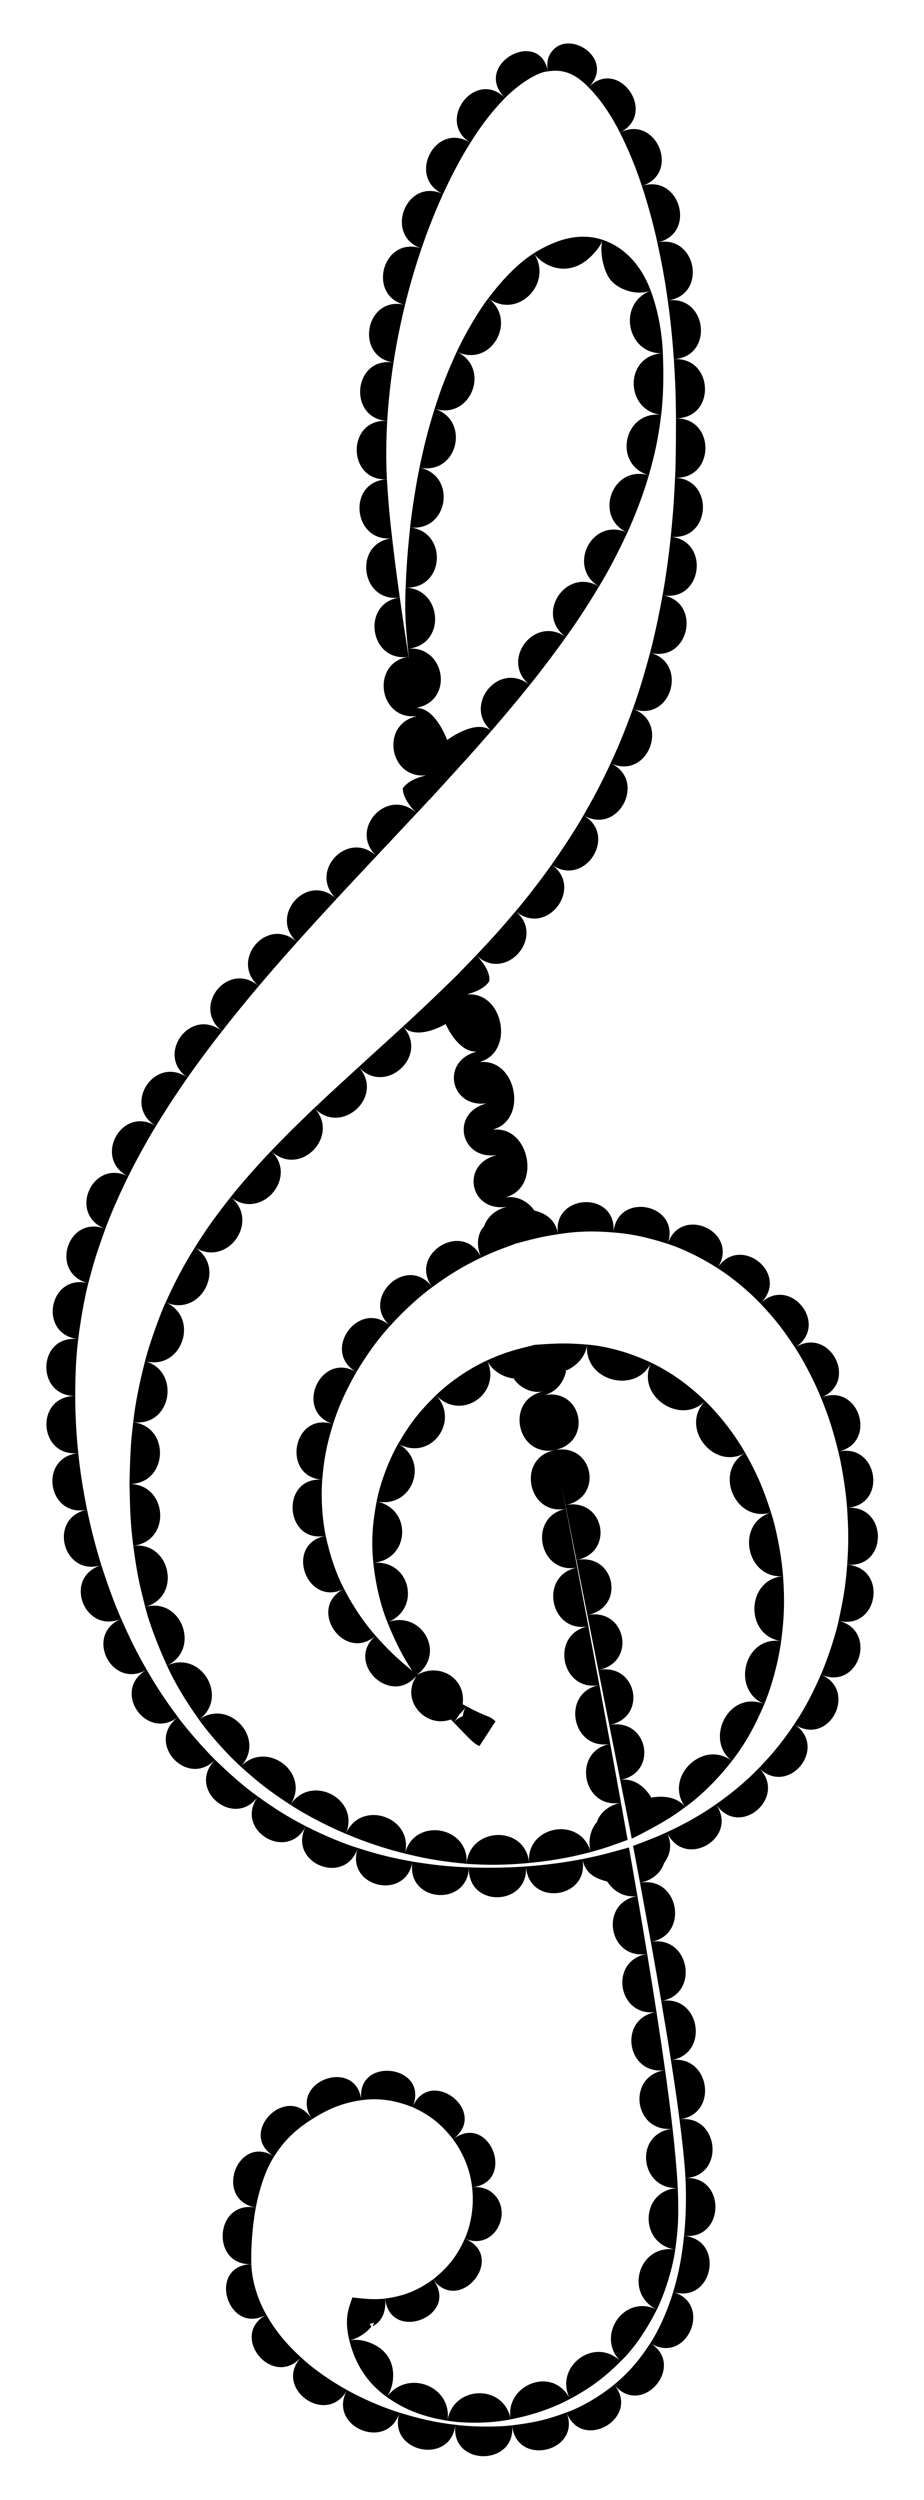 <?xml version="1.0" encoding="utf-8"?>

<!DOCTYPE svg PUBLIC "-//W3C//DTD SVG 1.1//EN" "http://www.w3.org/Graphics/SVG/1.1/DTD/svg11.dtd">
<svg version="1.1" id="Layer_1" xmlns="http://www.w3.org/2000/svg" xmlns:xlink="http://www.w3.org/1999/xlink" x="0px" y="0px"
	 viewBox="0 0 613.386 1657.904" enable-background="new 0 0 613.386 1657.904" xml:space="preserve">
<title>Layer 1</title>
<g>
	<path fill="none" d="M376.416,908.603c-0.196-0.001-0.189-0.001-0.294-0.002c0,0-0.013,0.006-0.062,0.027l-0.477-0.366
		c-0.143,0.306-0.099,0.216-0.342,0.708c0.878-0.516,0.49-0.284,0.697-0.405c-1.73,9.182-7.911,15.08-14.656,16.537l0.005,0.026
		c25.397-4.584,32.23,31.221,7.018,36.477l0.003,0.017c25.599-4.894,32.637,31.412,7.086,36.483
		c25.693-5.105,32.901,31.4,7.263,36.456c25.699-5.074,32.907,31.43,7.263,36.456c25.701-5.043,32.92,31.459,7.263,36.456
		c25.711-5.013,32.919,31.491,7.263,36.456c25.714-4.982,32.931,31.52,7.263,36.456c8.739-1.529,16.415,4.291,20.746,11.87
		c-0.485-0.078-0.505-0.08-0.58-0.092c0.182,0.104,0.39,0.221,0.55,0.318l0.227-0.466c8.101-1.415,17.176-0.222,22.277,6.338
		c-14.118-18.959,11.25-45.648,30.954-30.571c-19.364-14.836-1.107-46.849,21.526-37.748c-22.792-9.31-13.152-45.229,11.146-41.771
		c-24.421-3.541-23.298-40.993,1.275-43.016c-24.581,1.964-31.734-34.942-7.999-42.229c-23.264,7.025-38.757-27-17.148-39.562
		c-21.346,12.393-43.3-17.184-26.564-34.407c-16.844,17.21-46.285-3.792-35.856-25.395c-10.438,21.576-44.796,11.624-42.5-12.001
		C388.849,899.491,382.838,905.717,376.416,908.603z"/>
	<path fill="none" d="M276.67,469.393c0.007,0.043,0.014,0.083,0.021,0.126c9.53-0.072,16.696,12.329,20.163,21.222l0.009-0.03
		c8.209-5.862,21.595-12.414,29.351-6.033c-19.55-16.982,5.239-46.6,25.444-30.437c-20.104-16.111,3.053-46.655,24.049-31.771
		c-21.016-14.939,0.084-46.5,21.931-33.532c-21.871-13.035-4.291-46.175,18.81-35.685c-22.715-10.381-10.115-45.173,14.267-38.064
		c-24.09-7.114-16.555-42.873,8.201-40.097c-24.802-2.835-24.05-39.529,1.095-40.865c-11.806,0.605-22.378-9.572-22.1-20.875
		c0.133-8.968,6.421-17.624,14.066-20.625c-9.153,3.55-21.041-0.461-26.506-6.873c-4.862-5.707-7.765-19.534-5.441-26.832
		c-1.855,5.773-14.489,23.898-33.275,17.805c-4.895-1.594-9.525-4.625-12.342-8.89c13.489,20.506-11.519,43.684-30.274,29.878
		c19.88,14.802,1.713,46.111-20.902,35.432c22.936,10.917,9.29,45.407-14.722,37.828c24.032,7.647,15.104,44.126-10.061,39.036
		c24.934,5.098,19.274,42.518-6.21,39.654c25.517,2.91,22.716,40.847-2.955,39.908c24.938,0.914,26.589,38.07,1.474,40.544
		C295.818,427.776,301.412,464.468,276.67,469.393z"/>
	<path fill="none" d="M341.956,824.79l0.009,0.049c-127.439,47.262-178.203,193.867-68.293,283.147
		c-54.082-81.413-24.215-189.517,80.561-215.961c-0.013-0.067,0.002,0.015-0.03-0.153c4.572,0,8.401-1.282,28.72-0.729
		c136.4,3.796,209.448,241.704,36.447,328.204l0,0c-0.001-0.002,0,0-0.001-0.003c0,0,0-0.001,0-0.002
		c-1.663-9.036-2.86-14.855-46.367-233.245c22.875,119.282,33.297,176.295,43.635,234.015
		c-200.535,72.477-384.001-103.656-318.594-323.689c33.469-108.142,113.843-160.756,196.794-241.425c0,0,0,0,0,0
		c0.041-0.04,10.605-10.309,10.646-10.349l-0.029-0.148c61.947-63.203,109.699-131.353,130.619-230.633
		c27.497-133.575,7.109-265.036-23.807-324.472c-21.924-43.358-45.163-57.055-78.12-23.273
		c-37.669,37.374-81.001,143.083-77.553,245.707c0.793,31.445,9.995,94.433,14.89,125.3
		c-15.269-141.358,52.842-295.924,126.427-278.739c45.94,9.694,47.313,90.827,37.755,136.952
		c-16.804,87.965-90.435,169.15-150.725,235.182c-0.002,0.001-0.002,0.001-0.004,0.002l0,0c0-0.001-0.001-0.002-0.002-0.003
		c0,0,0-0.002,0-0.002c-0.007-0.047-0.007-0.042-0.017-0.107C157.521,667.018,31.545,785.915,51.976,963.628
		c14.492,144.701,106.747,269.503,259.319,274.722c51.5,1.658,85.166-7.643,85.166-7.643c7.816-1.793,15.404-4.06,21.065-5.58l0,0
		c8.806,47.912,29.814,171.387,32.469,227.591c6.871,199.893-251.893,183.139-216.08,70.816
		c71.205,8.138,98.445-61.741,66.795-104.95c-38.371-49.226-120.391-27.737-131.867,51.174c-6,36.941,0.63,52.284,9.581,68.087
		c59.578,99.726,298.723,119.995,275.692-105.693c-5.9-59.462-22.767-148.971-33.851-208.058
		C661.409,1133.481,573.454,764,341.956,824.79z"/>
	<path fill="none" d="M321.383,813.248l-0.002-0.001c0.004-0.004,0.003-0.003,0.011-0.011c1.788-5.81,7.261-10.976,14.531-12.779
		l-0.02-0.099c-24.143,3.132-30.199-27.997-6.691-34.176l-0.027-0.136c-23.907,2.87-29.954-27.873-6.679-34.162l-0.03-0.152
		c-23.728,2.629-29.681-27.76-6.676-34.146l-0.05-0.254c-8.672,0.191-16.069-9.798-19.854-18.167
		c-0.022-0.001-0.034-0.002-0.051-0.003l0.002-0.005c-0.185-0.003-0.112,0.002-0.169,0.001c-8.666,4.926-21.264,8.752-28.156,1.61
		c17.709,19.157-11.717,46.258-29.429,26.815c17.515,19.277-11.65,45.94-29.432,27.209c17.768,18.749-10.027,46.146-28.653,28.45
		c18.201,17.332-6.581,46.828-26.874,30.567c19.634,15.772-2.177,46.848-23.778,33.422c21.316,13.329,3.668,46.521-19.365,36.42
		c23.048,10.193,10.515,45.49-13.722,38.984c23.994,6.518,17.443,43.558-7.837,40.486c25.067,3.11,22.963,40.953-2.48,40.981
		c25.226,0.034,27.806,37.828,2.526,40.985c24.849-3.032,32.205,33.752,7.903,40.53c24.659-6.828,36.607,28.375,14.455,38.928
		c22.486-10.654,41.38,21.067,21.26,35.845c19.978-14.604,44.763,12.713,27.752,31.127c17.103-18.373,46.231,4.434,32.979,25.371
		c13.483-21.129,46.435-3.813,36.749,19.207c9.747-22.957,45.311-11.438,39.246,13.084c6.091-24.301,42.83-18.23,40.898,6.802
		c2.014-24.877,39.144-25.63,41.518-0.586c-2.285-24.936,34.331-31.291,40.878-7.217c-2.022-7.847,0.082-15.318,4.12-19.844
		l0.2,0.115l0.01-0.344c-0.284,0.274-0.172,0.164-0.228,0.218l-0.002-0.001c1.823-5.728,7.481-11.2,16.011-12.833
		c-25.699,4.623-32.827-34.298-7.107-39.032c-25.717,4.719-32.897-34.209-7.222-39.003c-25.712,4.789-32.977-34.136-7.311-38.98
		c-25.666,4.835-33.083-34.071-7.379-38.962c-25.663,4.877-33.128-34.029-7.431-38.948c-25.591,4.894-33.132-33.758-7.641-38.895
		l-0.004-0.018c-25.309,4.627-32.953-33.414-7.739-38.85c-0.002-0.009-0.004-0.019-0.005-0.028c-6.93,1.236-14.762-1.697-19.6-8.757
		c0.595,0.135,0.62,0.14,0.713,0.16c-0.375-0.411-0.331-0.364-0.48-0.535l-0.292,0.46c-5.326-0.605-13.6-4.067-17.423-11.958
		c10.259,22.006-17.301,40.608-33.857,23.062c16.503,17.616-3.757,44.072-25.114,32.205c5.863,3.285,10.465,9.734,11.05,18.577
		c0.584,12.764-12.961,22.255-25.365,19.673c24.271,5.144,21.443,38.492-2.19,40.736c24.613-2.253,31.895,30.794,9.377,39.452
		c22.036-8.4,39.046,19.763,19.765,34.71c0.043,0.032,0.083,0.061,0.119,0.088c14.515-8.375,32.515,2.205,30.011,19.482
		c16.954,9.438,17.108,6.947,21.834,11.363c-21.311,32.774-5.912,9.083-10.67,16.397c-3.735-1.807-4.256-2.311-18.985-17.638
		c-16.701,6.205-33.477-12.602-23.049-28.416c-0.027-0.04-0.058-0.088-0.082-0.123c-17.537,19.857-47.016-9.593-26.809-26.989
		c-21.028,18.267-45.926-18.51-20.951-31.09c-25.121,12.749-39.666-29.8-12.168-35.186c-27.282,5.437-30.406-39.171-2.303-37.213
		c-27.657-1.839-19.414-45.405,7.187-36.843c-26.361-8.468-8.389-48.486,15.452-34.496c-23.82-13.84,1.862-49.052,22.39-30.657
		c-20.611-18.381,11.579-47.722,28.027-25.674c-16.408-21.884,20.625-44.748,32.504-19.619
		C315.368,825.02,317.658,816.824,321.383,813.248z M396.223,1208.327l-0.007,0.004c0.002-0.002,0.004-0.003,0.005-0.005
		L396.223,1208.327z"/>
	<path fill="none" d="M304.848,1136.975c-0.977,1.835-2.236,3.569-3.812,5.103c1.84-1.778,3.943-3.102,6.163-4.029
		C308.454,1128.832,311.929,1130.971,304.848,1136.975z"/>
	<path fill="none" d="M277.029,1110.685c0.073-0.097,0.029-0.05-0.018,0.01C277.017,1110.692,277.023,1110.689,277.029,1110.685z"/>
	<path d="M375.395,998.104l7.263,36.456C408.357,1029.492,401.026,993.012,375.395,998.104z"/>
	<path d="M382.657,1034.561l7.263,36.456C415.622,1065.979,408.302,1029.497,382.657,1034.561z"/>
	<path d="M389.92,1071.017l7.263,36.456C422.891,1102.466,415.569,1065.984,389.92,1071.017z"/>
	<path d="M397.183,1107.473l7.263,36.456C430.163,1138.952,422.832,1102.472,397.183,1107.473z"/>
	<path d="M404.446,1143.929l7.263,36.456C437.424,1175.44,430.115,1138.956,404.446,1143.929z"/>
	<path d="M454.928,1198.353c9.003-6.403,20.593-17.249,30.954-30.571C466.628,1153.049,440.319,1178.735,454.928,1198.353z"/>
	<path d="M485.882,1167.782c9.394-12.104,15.51-23.714,21.526-37.748C483.581,1120.453,467.466,1153.673,485.882,1167.782z"/>
	<path d="M507.408,1130.033c5.234-12.762,9.287-28.161,11.146-41.771C493.562,1084.706,485.311,1121.007,507.408,1130.033z"/>
	<path d="M518.554,1088.263c2.044-15.042,2.426-27.36,1.275-43.016C495.29,1047.267,494.08,1084.714,518.554,1088.263z"/>
	<path d="M519.829,1045.247c-1.145-15.411-5.201-34.076-7.999-42.229C487.926,1010.357,495.342,1047.204,519.829,1045.247z"/>
	<path d="M511.83,1003.018c-4.606-14.476-9.054-25.406-17.148-39.562C473.403,975.826,488.196,1010.154,511.83,1003.018z"/>
	<path d="M494.682,963.456c-6.704-11.704-15.962-24.072-26.564-34.407C450.885,946.783,473.997,975.464,494.682,963.456z"/>
	<path d="M468.117,929.049c-11.44-11.132-23.634-19.587-35.856-25.395C421.677,925.579,451.784,945.737,468.117,929.049z"/>
	<path d="M432.261,903.653c-15.189-7.199-30.353-11.032-42.5-12.001C387.417,915.773,421.95,924.969,432.261,903.653z"/>
	<path d="M432.651,1192.015l-0.227,0.466c-0.16-0.097-0.368-0.214-0.55-0.318c0.075,0.011,0.095,0.014,0.58,0.092
		c-4.332-7.58-12.005-13.399-20.746-11.87c1.567,7.837,6.207,31.054,7.661,38.956c0,0,0,0.002,0,0.002
		c0.001,0.003,0.001,0.001,0.001,0.003l0,0c20.008-10.004,27.186-14.806,35.557-20.994
		C449.829,1191.794,440.753,1190.6,432.651,1192.015z"/>
	<path d="M412.228,1195.491l-7.107-39.032C379.446,1161.184,386.482,1200.122,412.228,1195.491z"/>
	<path d="M405.121,1156.459l-7.222-39.003C372.194,1122.255,379.432,1161.173,405.121,1156.459z"/>
	<path d="M397.899,1117.457l-7.311-38.98C364.887,1083.327,372.222,1122.239,397.899,1117.457z"/>
	<path d="M390.588,1078.477l-7.379-38.962C357.552,1044.397,364.875,1083.321,390.588,1078.477z"/>
	<path d="M383.208,1039.514l-7.431-38.948C350.121,1005.477,357.505,1044.399,383.208,1039.514z"/>
	<path d="M323.306,902.145c-12.634,5.815-25.301,14.741-33.857,23.062C306.22,942.982,333.411,923.822,323.306,902.145z"/>
	<path d="M289.449,925.207c-11.48,11.215-17.232,18.765-25.114,32.205C286.052,969.48,305.53,942.373,289.449,925.207z"/>
	<path d="M264.335,957.412c-5.973,10.235-12.045,26.204-14.314,38.249C273.731,1000.598,285.419,969.226,264.335,957.412z"/>
	<path d="M250.021,995.662c-2.193,11.776-3.893,24.209-2.19,40.736C272.084,1034.095,273.868,1000.716,250.021,995.662z"/>
	<path d="M247.831,1036.398c1.652,15.725,5.246,29.302,9.377,39.452C279.725,1067.192,272.687,1034.122,247.831,1036.398z"/>
	<path d="M301.036,1142.078c12.948,13.451,13.56,14.036,17.23,15.812c4.758-7.314-10.641,16.377,10.67-16.397
		c-4.518-4.222-3.877-1.734-19.567-10.101c-1.16,2.145-1.862,4.395-2.17,6.658C304.979,1138.976,302.876,1140.3,301.036,1142.078z"
		/>
	<path d="M276.15,1111.713c0.023,0.035,0.055,0.083,0.082,0.123c-10.524,15.96,6.488,34.569,23.049,28.416
		c1.101,1.145,1.755,1.826,1.755,1.826c1.576-1.534,2.835-3.268,3.812-5.103c1.793-1.52,3.339-3.383,4.521-5.584
		c0,0-0.847-0.471-2.266-1.261c2.517-17.368-15.612-27.79-30.011-19.482c-0.004-0.003-0.024-0.018-0.024-0.018
		c-0.014,0.018-0.025,0.038-0.039,0.056c-0.006,0.003-0.012,0.007-0.018,0.01c0.018-0.023,0.038-0.043,0.056-0.066
		c0,0-0.034-0.024-0.095-0.069c19.454-15.081,2.088-43.041-19.765-34.71c3.638,8.901,8.276,19.809,16.465,32.136
		c-11.208-9.104-16.981-15.015-24.332-23.262C228.953,1102.275,258.675,1131.499,276.15,1111.713z"/>
	<path d="M249.341,1084.723c-6.581-7.359-14.538-18.535-20.951-31.09C203.375,1066.233,228.351,1102.957,249.341,1084.723z"/>
	<path d="M228.389,1053.633c-5.578-10.379-9.681-23.576-12.168-35.186C188.239,1023.928,203.508,1066.26,228.389,1053.633z"/>
	<path d="M216.221,1018.447c-2.124-9.874-3.285-24.375-2.303-37.213C185.8,979.276,188.899,1023.893,216.221,1018.447z"/>
	<path d="M213.918,981.234c0.994-12.492,2.762-22.749,7.187-36.843C194.289,935.76,186.602,979.418,213.918,981.234z"/>
	<path d="M221.105,944.391c4.022-12.83,9.163-23.303,15.452-34.496C212.559,895.812,194.853,935.958,221.105,944.391z"/>
	<path d="M236.557,909.895c6.295-10.398,12.988-20.327,22.39-30.657C238.43,860.852,212.744,896.059,236.557,909.895z"/>
	<path d="M258.947,879.239c10.373-11.409,20.807-20.501,28.027-25.674C270.249,831.145,238.662,861.148,258.947,879.239z"/>
	<path d="M286.974,853.564c10.19-7.596,20.607-14.001,32.504-19.619C307.563,808.739,270.606,831.732,286.974,853.564z"/>
	<path d="M267.523,680.769l-29.429,26.815C255.806,727.027,285.232,699.926,267.523,680.769z"/>
	<path d="M238.094,707.584c-11.797,10.791-18.403,16.779-29.432,27.209C226.46,753.541,255.78,727.049,238.094,707.584z"/>
	<path d="M208.662,734.793c-15.828,15.044-22.882,22.44-28.653,28.45C199.041,781.325,226.14,753.235,208.662,734.793z"/>
	<path d="M180.009,763.243c-8.016,8.349-19.607,21.382-26.874,30.567C173.154,809.852,198.408,780.763,180.009,763.243z"/>
	<path d="M153.135,793.81c-9.708,12.397-15.408,20.067-23.778,33.422C151.047,840.713,172.918,809.702,153.135,793.81z"/>
	<path d="M129.357,827.232c-10.514,16.791-15.801,28.728-19.365,36.42C133.1,873.786,150.758,840.614,129.357,827.232z"/>
	<path d="M109.992,863.652c-2.567,5.082-10.347,25.725-13.722,38.984C120.766,909.211,132.873,873.771,109.992,863.652z"/>
	<path d="M96.27,902.636c-3.36,13.23-6.316,26.643-7.837,40.486C114.241,946.258,119.91,909.058,96.27,902.636z"/>
	<path d="M88.432,943.122c-1.142,10.423-1.94,14.856-2.48,40.981C111.513,984.075,113.45,946.226,88.432,943.122z"/>
	<path d="M85.952,984.103c0.372,15.237,0.461,25.328,2.526,40.985C114.159,1021.881,111.141,984.137,85.952,984.103z"/>
	<path d="M88.478,1025.089c2.647,20.005,4.168,25.642,7.903,40.53C121.06,1058.736,113.04,1022.092,88.478,1025.089z"/>
	<path d="M96.382,1065.618c3.1,12.325,9.127,27.175,14.455,38.928C133.391,1093.802,120.562,1058.923,96.382,1065.618z"/>
	<path d="M110.837,1104.547c7.765,17.098,18.626,32.063,21.26,35.845C152.307,1125.548,133.319,1093.895,110.837,1104.547z"/>
	<path d="M132.097,1140.391c5.58,7.995,17.722,22.09,27.752,31.127C176.976,1152.98,151.809,1125.982,132.097,1140.391z"/>
	<path d="M159.849,1171.518c11.134,10.017,17.68,15.388,32.979,25.371C206.464,1175.345,176.58,1153.546,159.849,1171.518z"/>
	<path d="M192.829,1196.889c8.564,5.579,22.061,13.023,36.749,19.207C239.396,1192.761,206.218,1175.907,192.829,1196.889z"/>
	<path d="M229.577,1216.096c13.912,5.855,27.508,10.268,39.246,13.084C274.848,1204.822,239.419,1192.916,229.577,1216.096z"/>
	<path d="M268.823,1229.18c16.909,4.186,27.612,5.512,40.898,6.802C311.66,1210.867,274.948,1204.746,268.823,1229.18z"/>
	<path d="M309.722,1235.982c4.254,0.258,20.14,1.573,41.518-0.586C348.821,1209.875,311.718,1211.321,309.722,1235.982z"/>
	<path d="M351.239,1235.396c12.804-1.111,27.743-3.642,40.878-7.217C385.549,1204.026,348.956,1210.474,351.239,1235.396z"/>
	<path d="M340.729,914.103l0.292-0.46c0.149,0.17,0.105,0.123,0.48,0.535c-0.092-0.02-0.117-0.025-0.713-0.16
		c4.833,7.053,12.663,9.994,19.6,8.757c0.002,0.009,0.004,0.019,0.005,0.028c-25.183,5.429-17.587,43.48,7.739,38.85l0.004,0.018
		c-25.498,5.138-17.939,43.788,7.641,38.895l-2.775-14.468l2.392,12.007c25.56-5.073,18.501-41.375-7.086-36.483l-0.003-0.017
		c25.264-5.267,18.32-41.05-7.018-36.477l-0.005-0.026c6.748-1.457,12.926-7.356,14.656-16.537
		c-0.207,0.121,0.181-0.111-0.697,0.405c0.243-0.492,0.199-0.402,0.342-0.708l0.477,0.366c0.044-0.019,0.06-0.027,0.062-0.027
		c0.105,0.001,0.098,0.001,0.294,0.002c6.449-2.898,12.433-9.114,13.345-16.951c-11.3-0.882-16.686-1.184-35.557,0.22l0,0
		c0.032,0.168,0.017,0.086,0.03,0.153c-11.663,2.944-18.021,4.242-30.928,10.12C327.069,909.913,335.251,913.481,340.729,914.103z"
		/>
	<polygon points="396.223,1208.327 396.221,1208.326 396.216,1208.331 	"/>
	<path d="M396.217,1208.324l0.002,0.001c0.056-0.054-0.056,0.056,0.228-0.218l-0.01,0.344l-0.2-0.115
		c-4.024,4.51-6.148,11.973-4.12,19.844c9.956-2.716,14.012-4.268,24.521-8.067l-4.41-24.622
		C403.714,1197.12,398.042,1202.588,396.217,1208.324z"/>
	<path d="M326.213,484.677c10.288-11.937,15.724-18.358,25.444-30.437C331.112,437.806,306.958,467.952,326.213,484.677z"/>
	<path d="M351.657,454.24c4.628-5.635,14.862-18.893,24.049-31.771C354.616,407.518,331.647,438.204,351.657,454.24z"/>
	<path d="M375.707,422.469c8.123-11.321,14.849-21.754,21.931-33.532C375.61,375.862,354.793,407.603,375.707,422.469z"/>
	<path d="M397.638,388.937c6.668-10.749,13.401-24.198,18.81-35.685C392.781,342.505,376.178,376.148,397.638,388.937z"/>
	<path d="M416.448,353.252c5.272-11.577,10.664-25.52,14.267-38.064C406.206,308.041,393.906,342.949,416.448,353.252z"/>
	<path d="M430.715,315.187c4.455-15.605,6.313-25.112,8.201-40.097C413.946,272.29,406.602,308.067,430.715,315.187z"/>
	<path d="M438.916,275.09c1.568-12.512,1.713-28.208,1.095-40.865C414.215,235.597,414.606,272.312,438.916,275.09z"/>
	<path d="M440.011,234.226c-0.365-11.428-2.661-27.074-8.034-41.499C409.037,201.731,416.608,235.426,440.011,234.226z"/>
	<path d="M405.471,185.853c5.43,6.372,17.296,10.446,26.506,6.873c-5.741-15.341-16.131-28.337-31.946-33.706
		C397.727,166.255,400.547,180.073,405.471,185.853z"/>
	<path d="M396.107,165.873c1.638-2.038,3.083-4.234,3.924-6.852c-15.698-5.185-31.639,0.094-45.617,8.915
		C359.762,176.035,379.103,187.159,396.107,165.873z"/>
	<path d="M354.414,167.936c-11.66,7.383-21.896,18.848-30.274,29.878C343.655,212.18,367.458,187.767,354.414,167.936z"/>
	<path d="M324.14,197.814c-4.47,5.642-13.806,20.277-20.902,35.432C326.268,244.121,343.671,212.356,324.14,197.814z"/>
	<path d="M303.238,233.246c-5.91,12.826-10.371,23.94-14.722,37.828C312.636,278.687,326.068,244.112,303.238,233.246z"/>
	<path d="M288.516,271.074c-4.774,15.26-6.932,24.396-10.061,39.036C303.858,315.248,312.435,278.685,288.516,271.074z"/>
	<path d="M278.455,310.11c-3.622,17.981-5.901,36.213-6.21,39.654C297.705,352.626,303.462,315.223,278.455,310.11z"/>
	<path d="M272.245,349.764c-1.411,13.529-2.347,23.69-2.955,39.908C295.356,390.626,297.367,352.629,272.245,349.764z"/>
	<path d="M269.29,389.672c-0.684,15.722-0.125,23.345,1.474,40.544C296.396,427.691,293.753,390.568,269.29,389.672z"/>
	<path d="M256.786,1589.558c5.694-7.784,9.06-29.686-13.281-36.721c-3.712-1.17-7.823-1.584-11.596-0.749
		C235.873,1567.807,243.707,1580.205,256.786,1589.558z"/>
	<path d="M297.048,1605.298c3.421-22.79-26.383-34.652-40.262-15.739C269.399,1598.539,281.893,1602.832,297.048,1605.298z"/>
	<path d="M338.996,1604.382c-4.37-23.762-38.28-22.745-41.948,0.916C310.171,1607.416,327.577,1606.821,338.996,1604.382z"/>
	<path d="M378.416,1590.823c-11.845-22.65-43.537-8.919-39.42,13.559C352.78,1601.732,366.413,1597.262,378.416,1590.823z"/>
	<path d="M412.018,1565.918c-17.466-17.038-44.607,3.825-33.602,24.905C391.818,1583.621,401.206,1576.749,412.018,1565.918z"/>
	<path d="M436.027,1531.57c-22.236-10.6-40.75,17.992-24.009,34.348C421.56,1556.837,430.107,1543.414,436.027,1531.57z"/>
	<path d="M448.233,1491.792c-24.114-3.799-34.083,29.17-12.206,39.779C441.783,1520.029,446.9,1502.566,448.233,1491.792z"/>
	<path d="M449.915,1450.999c-24.769,1.225-26.173,36.859-1.682,40.793C450.071,1479.108,450.784,1469.349,449.915,1450.999z"/>
	<path d="M446.494,1411.641c-26.066,3.023-21.779,40.535,3.422,39.358C449.35,1439.064,447.805,1422.971,446.494,1411.641z"/>
	<path d="M441.528,1372.82c-25.7,3.638-20.903,41.659,4.965,38.822C444.928,1397.707,443.241,1385.288,441.528,1372.82z"/>
	<path d="M435.804,1334.217c-25.705,4.012-20.115,42.171,5.725,38.603C438.976,1354.927,439.861,1360.924,435.804,1334.217z"/>
	<path d="M429.631,1295.733c-25.748,4.271-19.594,42.451,6.173,38.484C432.161,1311.146,433.468,1319.285,429.631,1295.733z"/>
	<path d="M423.144,1257.33c-25.718,4.447-19.278,42.64,6.487,38.403C425.688,1272.14,427.082,1280.399,423.144,1257.33z"/>
	<path d="M349.165,1237.704c1.897,27.252,42.561,21.284,37.418-4.888C374.507,1235.208,360.888,1236.911,349.165,1237.704z"/>
	<path d="M311.295,1238.35c-1.058,27.144,39.78,25.874,37.87-0.645C337.303,1238.585,324.87,1238.787,311.295,1238.35z"/>
	<path d="M273.867,1234.527c-4.672,26.901,36.421,30.656,37.428,3.822C296.775,1237.853,286.312,1236.475,273.867,1234.527z"/>
	<path d="M237.508,1225.475c-8.608,25.981,31.837,35.551,36.359,9.052C260.24,1231.963,252.089,1230.192,237.508,1225.475z"/>
	<path d="M203.03,1211.052c-12.54,24.28,26.018,40.241,34.479,14.423C229.694,1223.111,216.53,1217.945,203.03,1211.052z"/>
	<path d="M171.253,1191.396c-16.179,21.992,19.34,43.851,31.777,19.656C190.783,1204.804,180.841,1198.338,171.253,1191.396z"/>
	<path d="M142.826,1167.035c-19.41,19.427,12.537,46.11,28.427,24.361C161.529,1184.526,151.356,1175.344,142.826,1167.035z"/>
	<path d="M118.156,1138.714c-22.028,16.641,5.788,47.337,24.67,28.321C131.278,1155.556,120.441,1141.952,118.156,1138.714z"/>
	<path d="M97.376,1107.267c-23.705,13.605-0.495,47.61,20.78,31.448C110.261,1128.101,103.989,1118.817,97.376,1107.267z"/>
	<path d="M80.445,1073.456c-24.789,10.681-6.365,47.26,16.931,33.811C90.894,1096.132,85.518,1085.087,80.445,1073.456z"/>
	<path d="M67.267,1037.914c-25.938,8.07-11.223,46.123,13.177,35.542C75.55,1062.543,70.905,1049.228,67.267,1037.914z"/>
	<path d="M57.791,1001.154c-26.342,5.392-16.038,44.759,9.477,36.76C63.496,1025.888,59.938,1011.846,57.791,1001.154z"/>
	<path d="M51.976,963.628c-26.681,2.766-20.433,42.956,5.814,37.527C55.218,988.227,53.291,976.749,51.976,963.628z"/>
	<path d="M49.938,925.734c-27.018,0.089-24.523,40.704,2.038,37.894C50.819,953.561,49.906,937.691,49.938,925.734z"/>
	<path d="M51.924,888.023c-27.11-3.184-28.602,37.814-1.986,37.711C49.971,913.529,50.294,901.082,51.924,888.023z"/>
	<path d="M58.622,850.953c-26.322-6.576-33.558,33.992-6.698,37.069C54.535,867.02,58.306,851.954,58.622,850.953z"/>
	<path d="M69.931,814.893c-25.512-9.638-37.197,29.66-11.309,36.06C62.019,838.367,62.906,834.277,69.931,814.893z"/>
	<path d="M85.143,780.123c-24.107-11.989-40.229,25.389-15.212,34.77C72.674,807.32,78.238,794.082,85.143,780.123z"/>
	<path d="M103.534,746.726c-22.96-13.892-42.023,21.701-18.391,33.396C90.984,768.305,98.227,755.358,103.534,746.726z"/>
	<path d="M124.472,714.664c-21.832-15.319-43.691,18.322-20.937,32.062C113.613,730.336,116.757,725.895,124.472,714.664z"/>
	<path d="M147.403,683.808c-20.999-16.428-44.529,15.747-22.931,30.856C128.261,709.188,136.963,697.171,147.403,683.808z"/>
	<path d="M171.767,653.906c-20.398-17.289-44.983,13.804-24.364,29.902C156.169,672.584,166.56,659.993,171.767,653.906z"/>
	<path d="M197.218,624.765c-19.895-17.891-45.19,12.429-25.451,29.141C178.681,645.826,182.883,640.811,197.218,624.765z"/>
	<path d="M223.374,596.115c-19.556-18.178-45.353,11.461-26.156,28.65C207.579,613.201,212.428,607.993,223.374,596.115z"/>
	<path d="M249.948,567.712c-19.097-17.962-45.783,10.633-26.573,28.403C239.678,578.63,233.915,584.792,249.948,567.712z"/>
	<path d="M249.948,567.712l26.696-28.426C257.481,521.403,230.959,549.857,249.948,567.712z"/>
	<path d="M265.39,396.227c-25.978,3.602-20.106,43.346,5.836,39.281C268.683,418.796,267.236,409.489,265.39,396.227z"/>
	<path d="M260.328,356.95c-26.104,2.895-21.046,42.99,5.062,39.278C263.52,382.829,261.82,370.03,260.328,356.95z"/>
	<path d="M256.853,317.865c-26.81,1.354-22.645,42.072,3.475,39.085C258.189,338.691,257.382,327.022,256.853,317.865z"/>
	<path d="M257.063,279.122c-27.174-1.633-26.787,40.129-0.21,38.743C256.158,305.274,256.33,290.822,257.063,279.122z"/>
	<path d="M261.222,240.434c-26.824-4.172-30.587,37.157-4.159,38.688C257.772,266.575,259.396,252.024,261.222,240.434z"/>
	<path d="M268.863,202.208c-26.286-6.481-33.774,34.212-7.641,38.226C262.965,228.971,265.785,214.584,268.863,202.208z"/>
	<path d="M279.805,164.802c-25.644-8.786-36.616,31.125-10.942,37.406C271.725,190.381,275.768,176.559,279.805,164.802z"/>
	<path d="M294.117,128.676c-24.652-11.303-39.455,27.566-14.312,36.126C283.276,154.443,288.677,140.533,294.117,128.676z"/>
	<path d="M312.258,94.686c-23.139-14.581-42.518,22.881-18.141,33.99C299.264,117.415,305.575,105.242,312.258,94.686z"/>
	<path d="M335.249,64.992c-19.634-19.658-46.208,15.171-22.991,29.694C320.23,81.898,327.581,72.851,335.249,64.992z"/>
	<path d="M363.738,47.323c-5.635-29.352-50.642-4.497-28.489,17.669C341.499,58.56,354.901,48.032,363.738,47.323z"/>
	<path d="M390.714,57.928c18.766-19.128-14.898-40.565-25.615-21.963c-1.937,3.359-2.118,7.486-1.361,11.358
		C371.05,46.155,380.077,46.741,390.714,57.928z"/>
	<path d="M411.531,87.942c25.485-13.012-1.193-50.31-20.817-30.014C399.134,66.339,406.218,77.406,411.531,87.942z"/>
	<path d="M426.11,123.371c26.19-8.675,9.265-47.726-14.579-35.429C417.291,99.335,422.185,111.356,426.11,123.371z"/>
	<path d="M436.377,160.826c26.562-5.896,14.874-45.853-10.267-37.455C430.07,135.211,433.765,148.937,436.377,160.826z"/>
	<path d="M443.292,199.263c26.776-3.726,18.828-44.202-6.915-38.437C439.189,173.821,441.466,185.91,443.292,199.263z"/>
	<path d="M447.336,238.213c26.927-1.841,21.988-42.612-4.044-38.949C445.696,216.22,446.741,230.231,447.336,238.213z"/>
	<path d="M448.745,277.417c26.999-0.17,24.747-41.029-1.409-39.204C448.398,254.815,448.617,262.923,448.745,277.417z"/>
	<path d="M448.14,316.791c26.429,1.133,27.059-39.537,0.605-39.374C448.742,278.417,448.769,306.208,448.14,316.791z"/>
	<path d="M445.273,355.921c26.758,2.828,29.108-38.039,2.866-39.13C447.626,326.877,447.307,335.834,445.273,355.921z"/>
	<path d="M439.848,394.691c26.555,4.731,31.604-36.041,5.426-38.77C443.917,368.978,441.946,383.194,439.848,394.691z"/>
	<path d="M431.551,432.861c25.96,6.792,34.559-33.536,8.296-38.17C435.594,418.012,431.834,431.861,431.551,432.861z"/>
	<path d="M420.104,470.125c25.671,9.173,36.977-30.635,11.447-37.264C428.336,444.756,424.723,457.462,420.104,470.125z"/>
	<path d="M405.364,506.156c24.557,11.431,39.735-27.154,14.74-36.03C415.092,483.871,411.639,492.593,405.364,506.156z"/>
	<path d="M387.364,540.661c23.185,13.562,42.245-23.278,18-34.505C399.005,519.828,394.707,527.754,387.364,540.661z"/>
	<path d="M366.204,573.376c21.761,15.486,44.325-19.226,21.16-32.715C386.835,541.662,379.048,555.18,366.204,573.376z"/>
	<path d="M342.313,604.28c20.56,17.237,45.585-15.524,23.891-30.904C357.392,585.712,349.093,596.279,342.313,604.28z"/>
	<path d="M316.15,633.49c19.329,18.454,46.473-12.231,26.163-29.21C331.6,616.924,327.426,621.487,316.15,633.49z"/>
	<path d="M407.228,817.316c2.572-28.037-40.852-25.975-36.816,1.139C383.649,816.387,394.733,816.221,407.228,817.316z"/>
	<path d="M443.24,824.834c9.107-26.47-33.546-35.18-36.012-7.518C421.273,818.356,431.962,821.302,443.24,824.834z"/>
	<path d="M476.264,840.917c15.415-23.713-24.155-42.297-33.024-16.083C451.919,827.634,464.119,833.144,476.264,840.917z"/>
	<path d="M504.744,864.402c20.282-19.564-13.666-46.42-28.481-23.484C486.658,847.559,497.29,856.529,504.744,864.402z"/>
	<path d="M527.766,893.624c23.315-14.839-3.305-48.407-23.022-29.222C514.876,875.077,519.977,881.867,527.766,893.624z"/>
	<path d="M544.994,926.878c25.645-10.6,5.47-47.831-17.228-33.254C531.662,899.494,539.17,912.662,544.994,926.878z"/>
	<path d="M556.515,962.689c26.492-6.197,13.627-46.265-11.521-35.811C550.417,940.106,553.118,949.048,556.515,962.689z"/>
	<path d="M562.312,999.94c27.314-2.104,20.3-43.406-5.797-37.25C557.803,967.362,561.314,985.374,562.312,999.94z"/>
	<path d="M562.388,1037.639c27.613,2.104,26.775-39.853-0.076-37.699C563.246,1013.462,563.412,1023.505,562.388,1037.639z"/>
	<path d="M562.388,1037.639c-1.049,14.513-2.981,24.924-5.718,37.2C583.179,1081.186,589.568,1039.659,562.388,1037.639z"/>
	<path d="M544.964,1110.491c25.567,10.907,37.825-29.452,11.707-35.653C555.362,1081.755,549.808,1099.459,544.964,1110.491z"/>
	<path d="M527.248,1143.427c23.153,15.333,42.639-22.364,17.715-32.936C540.376,1120.857,535.198,1131.706,527.248,1143.427z"/>
	<path d="M503.808,1172.454c19.657,19.318,46.441-13.868,23.44-29.027C519.592,1154.928,512.933,1163.002,503.808,1172.454z"/>
	<path d="M475.287,1196.519c15.977,23.11,47.798-5.203,28.521-24.064C494.737,1181.833,485.594,1189.258,475.287,1196.519z"/>
	<path d="M442.728,1214.999c11.484,25.208,48.096,3.889,32.559-18.481C466.191,1202.939,454.708,1209.545,442.728,1214.999z"/>
	<path d="M424.865,1248.576l7.194,39.181C457.813,1283.134,450.62,1243.758,424.865,1248.576z"/>
	<path d="M438.956,1326.964c25.814-4.388,18.887-43.871-6.898-39.206C436.348,1311.814,434.873,1303.437,438.956,1326.964z"/>
	<path d="M445.395,1366.195c25.925-4.009,19.419-43.678-6.439-39.231C441.653,1343.048,443.236,1352.305,445.395,1366.195z"/>
	<path d="M451.074,1405.423c26.438-3.417,20.029-43.253-5.679-39.228C447.332,1378.541,449.225,1391.267,451.074,1405.423z"/>
	<path d="M455.04,1444.392c26.591-1.419,22.348-42.391-3.965-38.968C452.498,1416.439,454.488,1433.248,455.04,1444.392z"/>
	<path d="M454.093,1482.691c27.271,2.793,27.942-39.866,0.947-38.299C455.716,1458.425,455.248,1471.513,454.093,1482.691z"/>
	<path d="M446.886,1519.905c26.452,8.038,34.642-34.507,7.208-37.214C452.802,1495.061,450.887,1506.732,446.886,1519.905z"/>
	<path d="M431.736,1553.834c23.847,14.957,41.966-25.796,15.149-33.93C442.632,1533.937,436.785,1546.093,431.736,1553.834z"/>
	<path d="M407.693,1581.362c18.355,22.283,48.087-12.566,24.043-27.528C424.561,1564.854,418,1572.808,407.693,1581.362z"/>
	<path d="M376.081,1599.783c10.32,26.532,49.61,3.394,31.612-18.421C397.624,1589.74,384.244,1597.006,376.081,1599.783z"/>
	<path d="M339.944,1608.338c2.833,27.96,46.385,17.522,36.137-8.554C364.035,1604.25,355.816,1606.428,339.944,1608.338z"/>
	<path d="M302.294,1607.968c-3.299,27.904,40.481,27.549,37.65,0.37C328.497,1609.707,311.356,1609.257,302.294,1607.968z"/>
	<path d="M265.233,1599.944c-8.437,26.213,33.951,35.345,37.061,8.024C289.009,1606.531,277.321,1603.644,265.233,1599.944z"/>
	<path d="M230.418,1584.971c-13.386,24.19,26.527,41.078,34.815,14.973C255.382,1596.928,241.871,1591.336,230.418,1584.971z"/>
	<path d="M199.806,1563.3c-18.623,20.468,17.109,46.102,30.612,21.671C219.764,1579.055,208.628,1571.471,199.806,1563.3z"/>
	<path d="M176.783,1534.951c-25.005,13.909,3.972,49.312,23.022,28.348C190.303,1554.511,183.258,1546.336,176.783,1534.951z"/>
	<path d="M166.84,1501.427c-29.903,1.276-15.637,47.785,9.944,33.524C171.287,1525.334,167.25,1513.091,166.84,1501.427z"/>
	<path d="M169.809,1463.978c-27.405-5.148-30.115,38.643-2.97,37.45C166.468,1491.842,167.5,1476.057,169.809,1463.978z"/>
	<path d="M181.974,1429.975c-24.517-15.149-40.427,28.711-12.164,34.003C172.11,1451.9,176.159,1439.118,181.974,1429.975z"/>
	<path d="M207.077,1405.347c-16.047-24.937-50.194,9.344-25.104,24.628C188.406,1420.06,195.196,1412.872,207.077,1405.347z"/>
	<path d="M239.908,1392.723c-3.744-29.011-49.019-12.27-32.831,12.624C217.657,1398.639,227.237,1394.532,239.908,1392.723z"/>
	<path d="M273.815,1397.32c11.943-27.91-37.781-34.307-33.907-4.597C251.66,1391.015,262.867,1392.974,273.815,1397.32z"/>
	<path d="M300.711,1418.583c24.32-18.076-15.182-48.736-26.896-21.263C284.911,1402.399,292.569,1408.138,300.711,1418.583z"/>
	<path d="M313.378,1450.492c29.627-3.323,11.778-50.125-12.667-31.909C308.058,1428.613,312.293,1439.966,313.378,1450.492z"/>
	<path d="M308.57,1484.531c19.497,8.29,32.172-17.078,19.192-29.545c-3.513-3.444-8.507-5.19-14.384-4.495
		C314.858,1462.124,312.84,1474.862,308.57,1484.531z"/>
	<path d="M287.449,1511.596c17.844,23.694,49.295-15.126,21.121-27.065C303.198,1496.498,297.037,1503.984,287.449,1511.596z"/>
	<path d="M255.687,1524.26c3.307,29.803,50.052,11.556,31.762-12.664C277.592,1518.66,268.59,1522.589,255.687,1524.26z"/>
	<path d="M417.527,1225.126L417.527,1225.126c-7.926,2.129-17.174,5.029-30.944,7.69c2.332,11.15,10.596,13.229,16.62,14.973
		l-0.006,0.01c4.195,6.654,11.642,10.843,19.948,9.531C423.123,1257.212,417.552,1225.261,417.527,1225.126z"/>
	<path d="M284.916,530.416c0.01,0.064,0.01,0.062,0.017,0.107c0,0,0,0.002,0,0.002c0.001,0.001,0.002,0.003,0.002,0.003l0,0
		c0.001-0.001,0.001-0.001,0.004-0.002c28.326-31.024,26.579-29.103,41.274-45.849c-7.758-6.383-21.141,0.171-29.351,6.033
		l-0.009,0.03c-3.467-8.894-10.637-21.294-20.163-21.222c-0.007-0.042-0.014-0.083-0.021-0.126
		c25.141-5.004,18.662-41.569-5.905-39.176c0,0,0.275,2.807,0.719,6.914c-0.164-1.031-0.257-1.622-0.257-1.622
		c-25.176,3.892-20.137,41.993,5.095,39.398c0.006,0.041,0.012,0.082,0.018,0.123c-23.674,5.444-18.161,41.058,5.997,39.194
		c0.007,0.046,0.015,0.092,0.022,0.138c-5.195,1.1-11.997,3.912-14.944,8.402c0,0,0,0.003-0.006-0.001l0.008,0.012l-0.009-0.003
		c-0.107,5.78,4.967,12.422,9.237,16.515L284.916,530.416z"/>
	<path d="M305.454,644.501l0.029,0.148c-0.03,0.029-10.615,10.319-10.646,10.349c0,0,0,0,0,0
		c-8.621,8.384-18.025,17.218-27.314,25.77c6.892,7.142,19.49,3.316,28.156-1.61c0.057,0.001-0.016-0.004,0.169-0.001l-0.002,0.005
		c0.017,0.001,0.029,0.002,0.051,0.003c3.659,8.09,11.063,18.361,19.854,18.167l0.05,0.254
		c-23.004,6.386-17.053,36.776,6.676,34.146l0.03,0.152c-23.256,6.284-17.258,37.036,6.679,34.162l0.027,0.136
		c-23.537,6.186-17.419,37.304,6.691,34.176l0.02,0.099c-7.289,1.808-12.748,6.984-14.531,12.779
		c-0.008,0.008-0.008,0.007-0.011,0.011l0.002,0.001c-3.866,3.711-5.928,11.96-1.904,20.697c8.557-4.044,12.539-5.418,22.487-9.107
		l-0.009-0.049c9.375-2.462,16.698-4.603,28.456-6.335c-1.26-7.889-6.15-13.416-15.699-15.672l0.01-0.017
		c-4.439-6.492-11.76-9.693-18.646-8.801l-0.022-0.116c23.327-6.637,15.676-47.104-8.504-44.72l-0.032-0.167
		c22.995-6.814,15.433-46.641-8.496-44.677l-0.039-0.208c22.632-6.975,15.236-46.176-8.482-44.63
		c-0.012-0.063-0.023-0.126-0.035-0.189c5.045-1.309,11.974-4.278,14.469-8.853l-0.013-0.004l0.018-0.008
		c-0.001-0.007,0-0.009-0.012-0.05c0.308-6.076-4.367-12.534-8.78-16.853C307.828,642.097,309.996,639.867,305.454,644.501z"/>
	<path d="M420.265,1224.093c0,0,0.788,4.149,4.599,24.483c7.347-1.45,13.672-6.052,15.919-12.924
		c0.006-0.009,0.006-0.009,0.009-0.013l-0.002-0.001c4.108-5.756,5.731-12.125,1.938-20.639
		C439.136,1216.632,436.979,1217.813,420.265,1224.093z"/>
	<path d="M233.916,1523.533c-2.069,6.49-5.742,13.119-2.007,28.555c6.041-1.419,11.562-5.336,14.639-9.19l-1.134-1.739
		c1-0.284,1.623-0.463,3.01-0.979c-0.145,0.326-0.185,0.419-1.122,2.513c6.654-3.262,9.128-10.475,8.384-18.434
		C248.477,1525.209,241.086,1524.353,233.916,1523.533z"/>
</g>
</svg>

